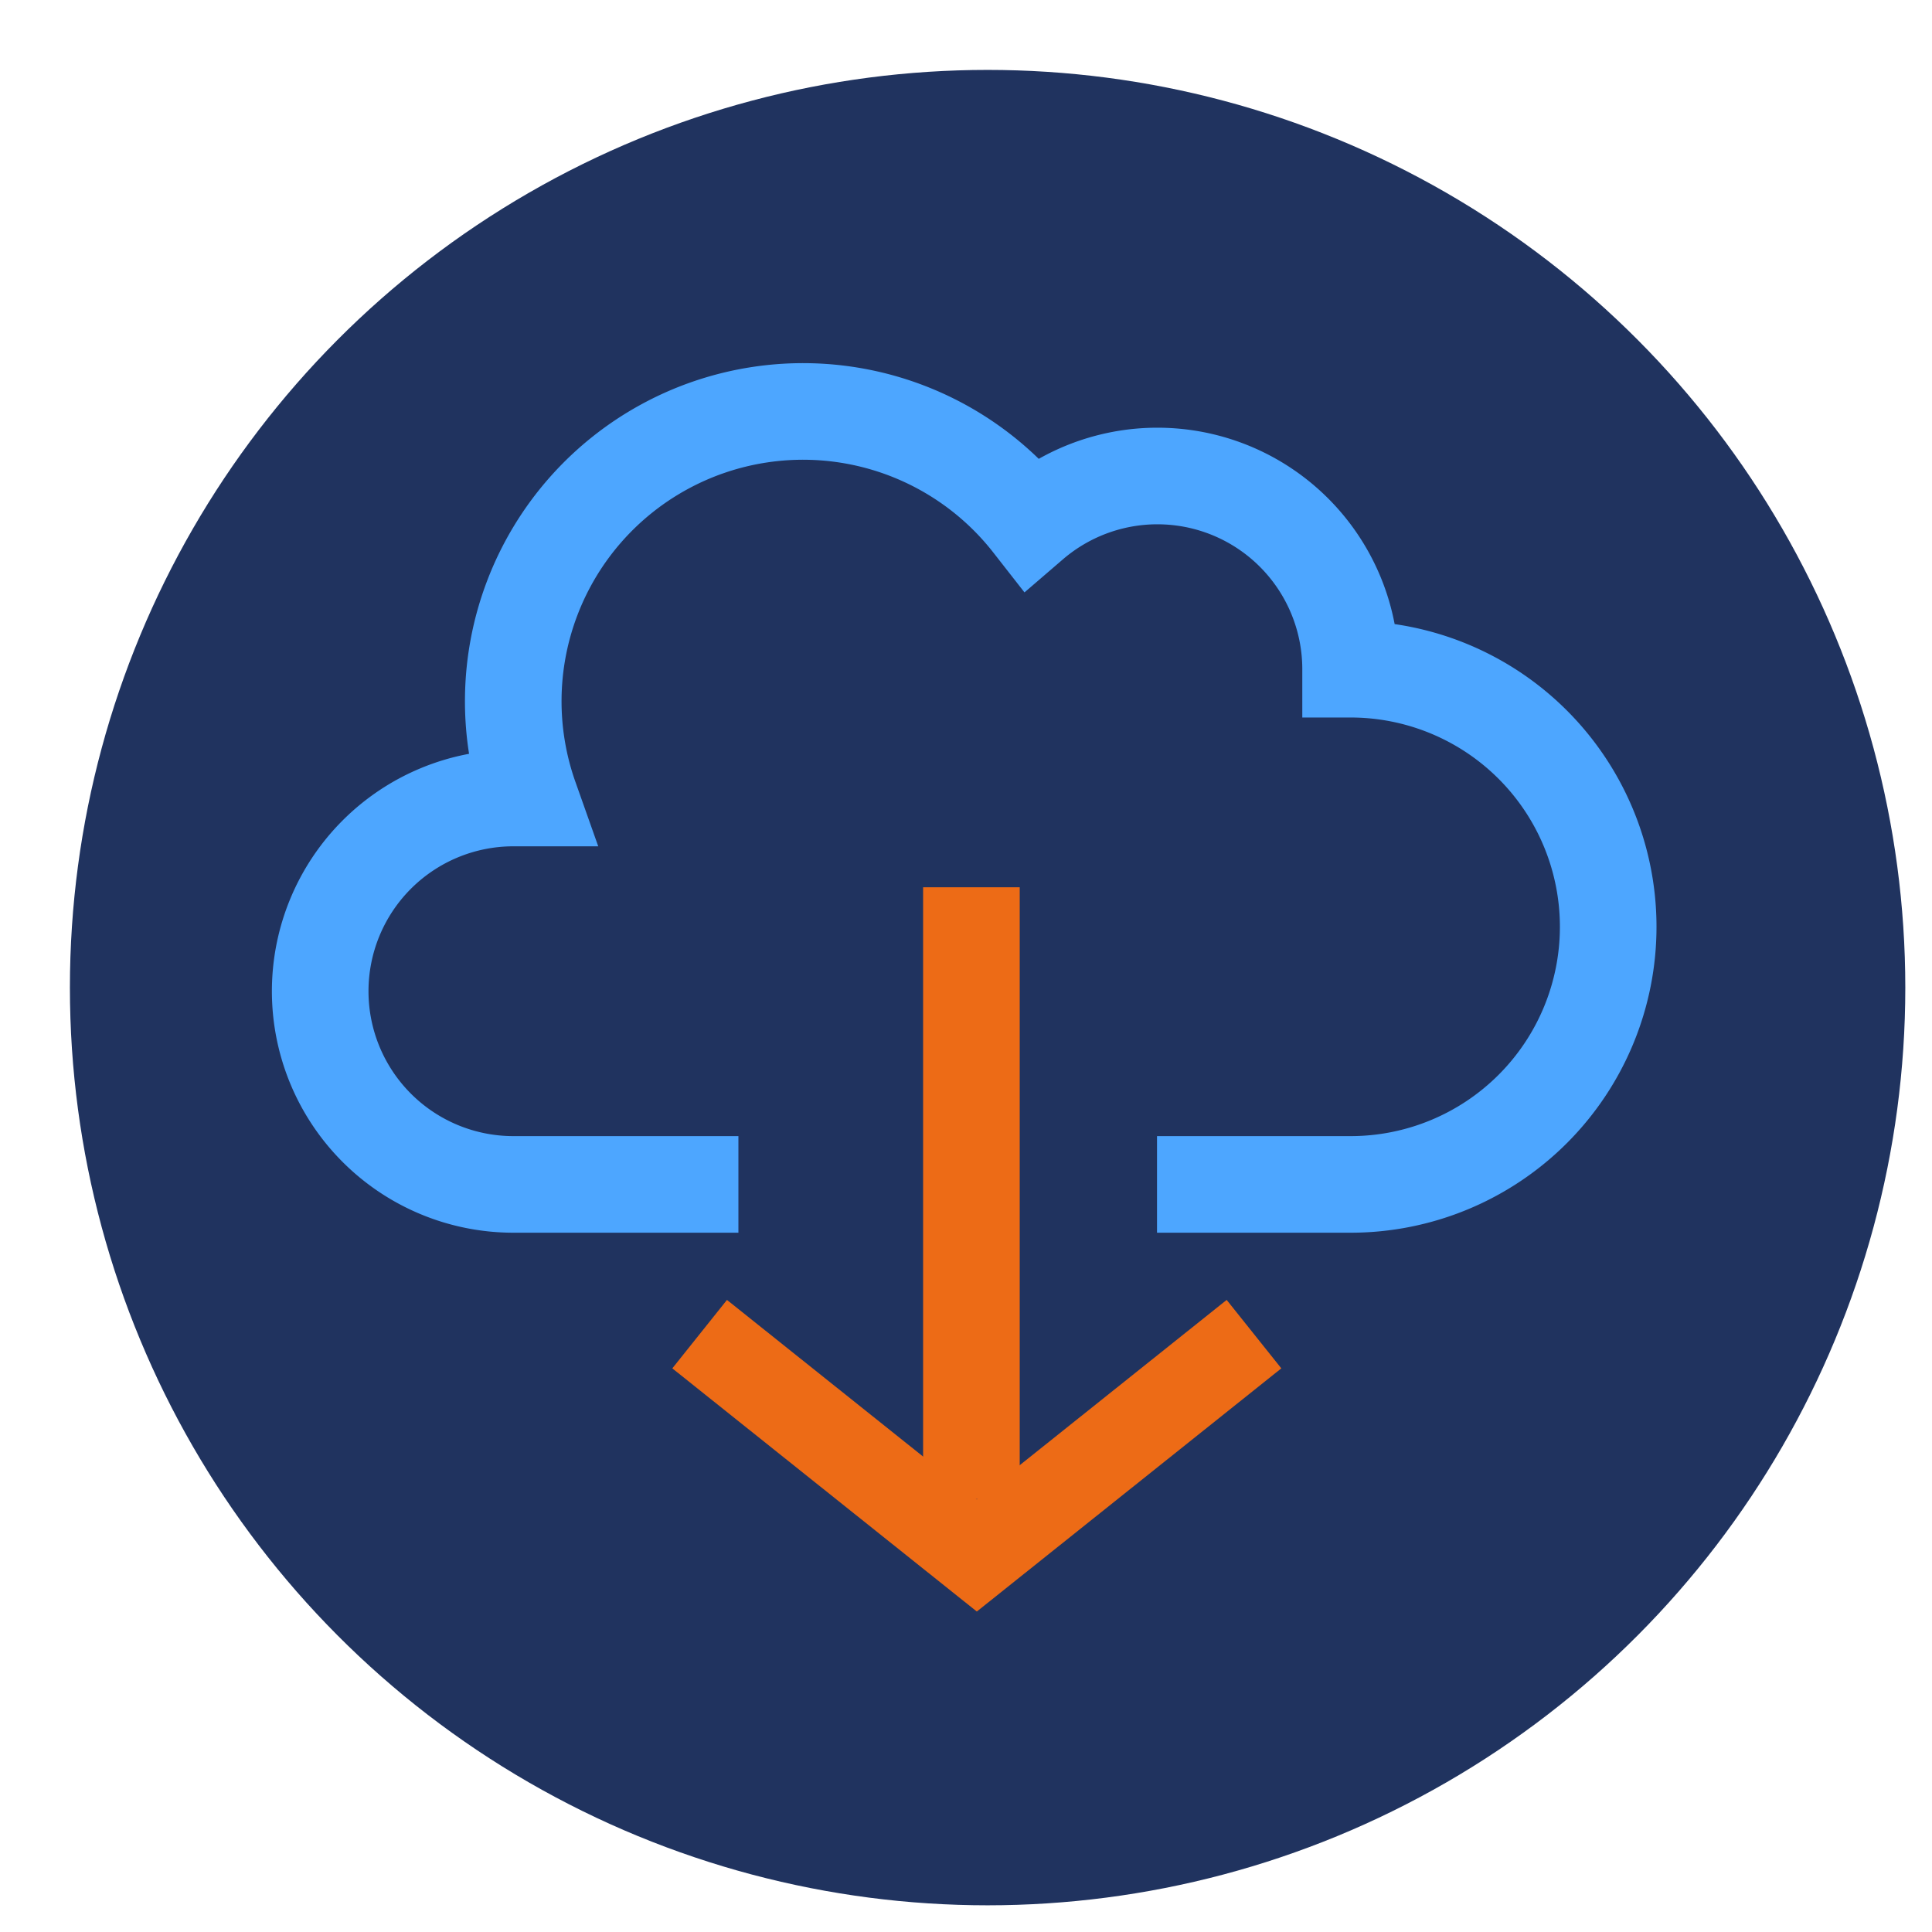 <?xml version="1.0" encoding="UTF-8" standalone="no"?>
<svg
   xmlns:dc="http://purl.org/dc/elements/1.1/"
   xmlns:cc="http://creativecommons.org/ns#"
   xmlns:rdf="http://www.w3.org/1999/02/22-rdf-syntax-ns#"
   xmlns:svg="http://www.w3.org/2000/svg"
   xmlns="http://www.w3.org/2000/svg"
   xmlns:sodipodi="http://sodipodi.sourceforge.net/DTD/sodipodi-0.dtd"
   xmlns:inkscape="http://www.inkscape.org/namespaces/inkscape"
   width="60"
   height="60"
   viewBox="0 0 60 60"
   fill="none"
   version="1.1"
   id="svg12"
   sodipodi:docname="Download.svg"
   inkscape:version="1.0.1 (3bc2e813f5, 2020-09-07)">
  <defs
     id="defs16" />
  <sodipodi:namedview
     pagecolor="#ffffff"
     bordercolor="#666666"
     borderopacity="1"
     objecttolerance="10"
     gridtolerance="10"
     guidetolerance="10"
     inkscape:pageopacity="0"
     inkscape:pageshadow="2"
     inkscape:window-width="3840"
     inkscape:window-height="2080"
     id="namedview14"
     showgrid="false"
     inkscape:zoom="11.916667"
     inkscape:cx="30"
     inkscape:cy="30"
     inkscape:window-x="3840"
     inkscape:window-y="0"
     inkscape:window-maximized="1"
     inkscape:current-layer="g10"
     inkscape:document-rotation="0" />
  <circle
     cx="30.671"
     cy="30.671"
     fill="#20335f"
     stroke-width="1.5"
     id="circle2"
     r="28.5" />
  <g
     transform="matrix(2,0,0,2,10.448,12.783)"
     id="g10">
    <path
       d="m 12.742,12 h 3.006 a 4,4 0 0 0 0,-8 V 4 A 3,3 0 0 0 10.791,1.726 4.5,4.5 0 0 0 3.004,6 h -0.256 a 3,3 0 0 0 0,6 h 3.494"
       fill="none"
       stroke="#4da6ff"
       stroke-miterlimit="10"
       stroke-width="1.5"
       id="path4" />
    <path
       d="M 9.86,16.136 V 8.136"
       fill="none"
       stroke="#ed6b16"
       stroke-linecap="square"
       stroke-miterlimit="10"
       stroke-width="1.5"
       id="path6" />
    <path
       d="M 14.248,14.325 9.944,17.762 5.64,14.325"
       fill="none"
       stroke="#ed6b16"
       stroke-miterlimit="10"
       stroke-width="1.36"
       id="path8" />
  </g>
</svg>
